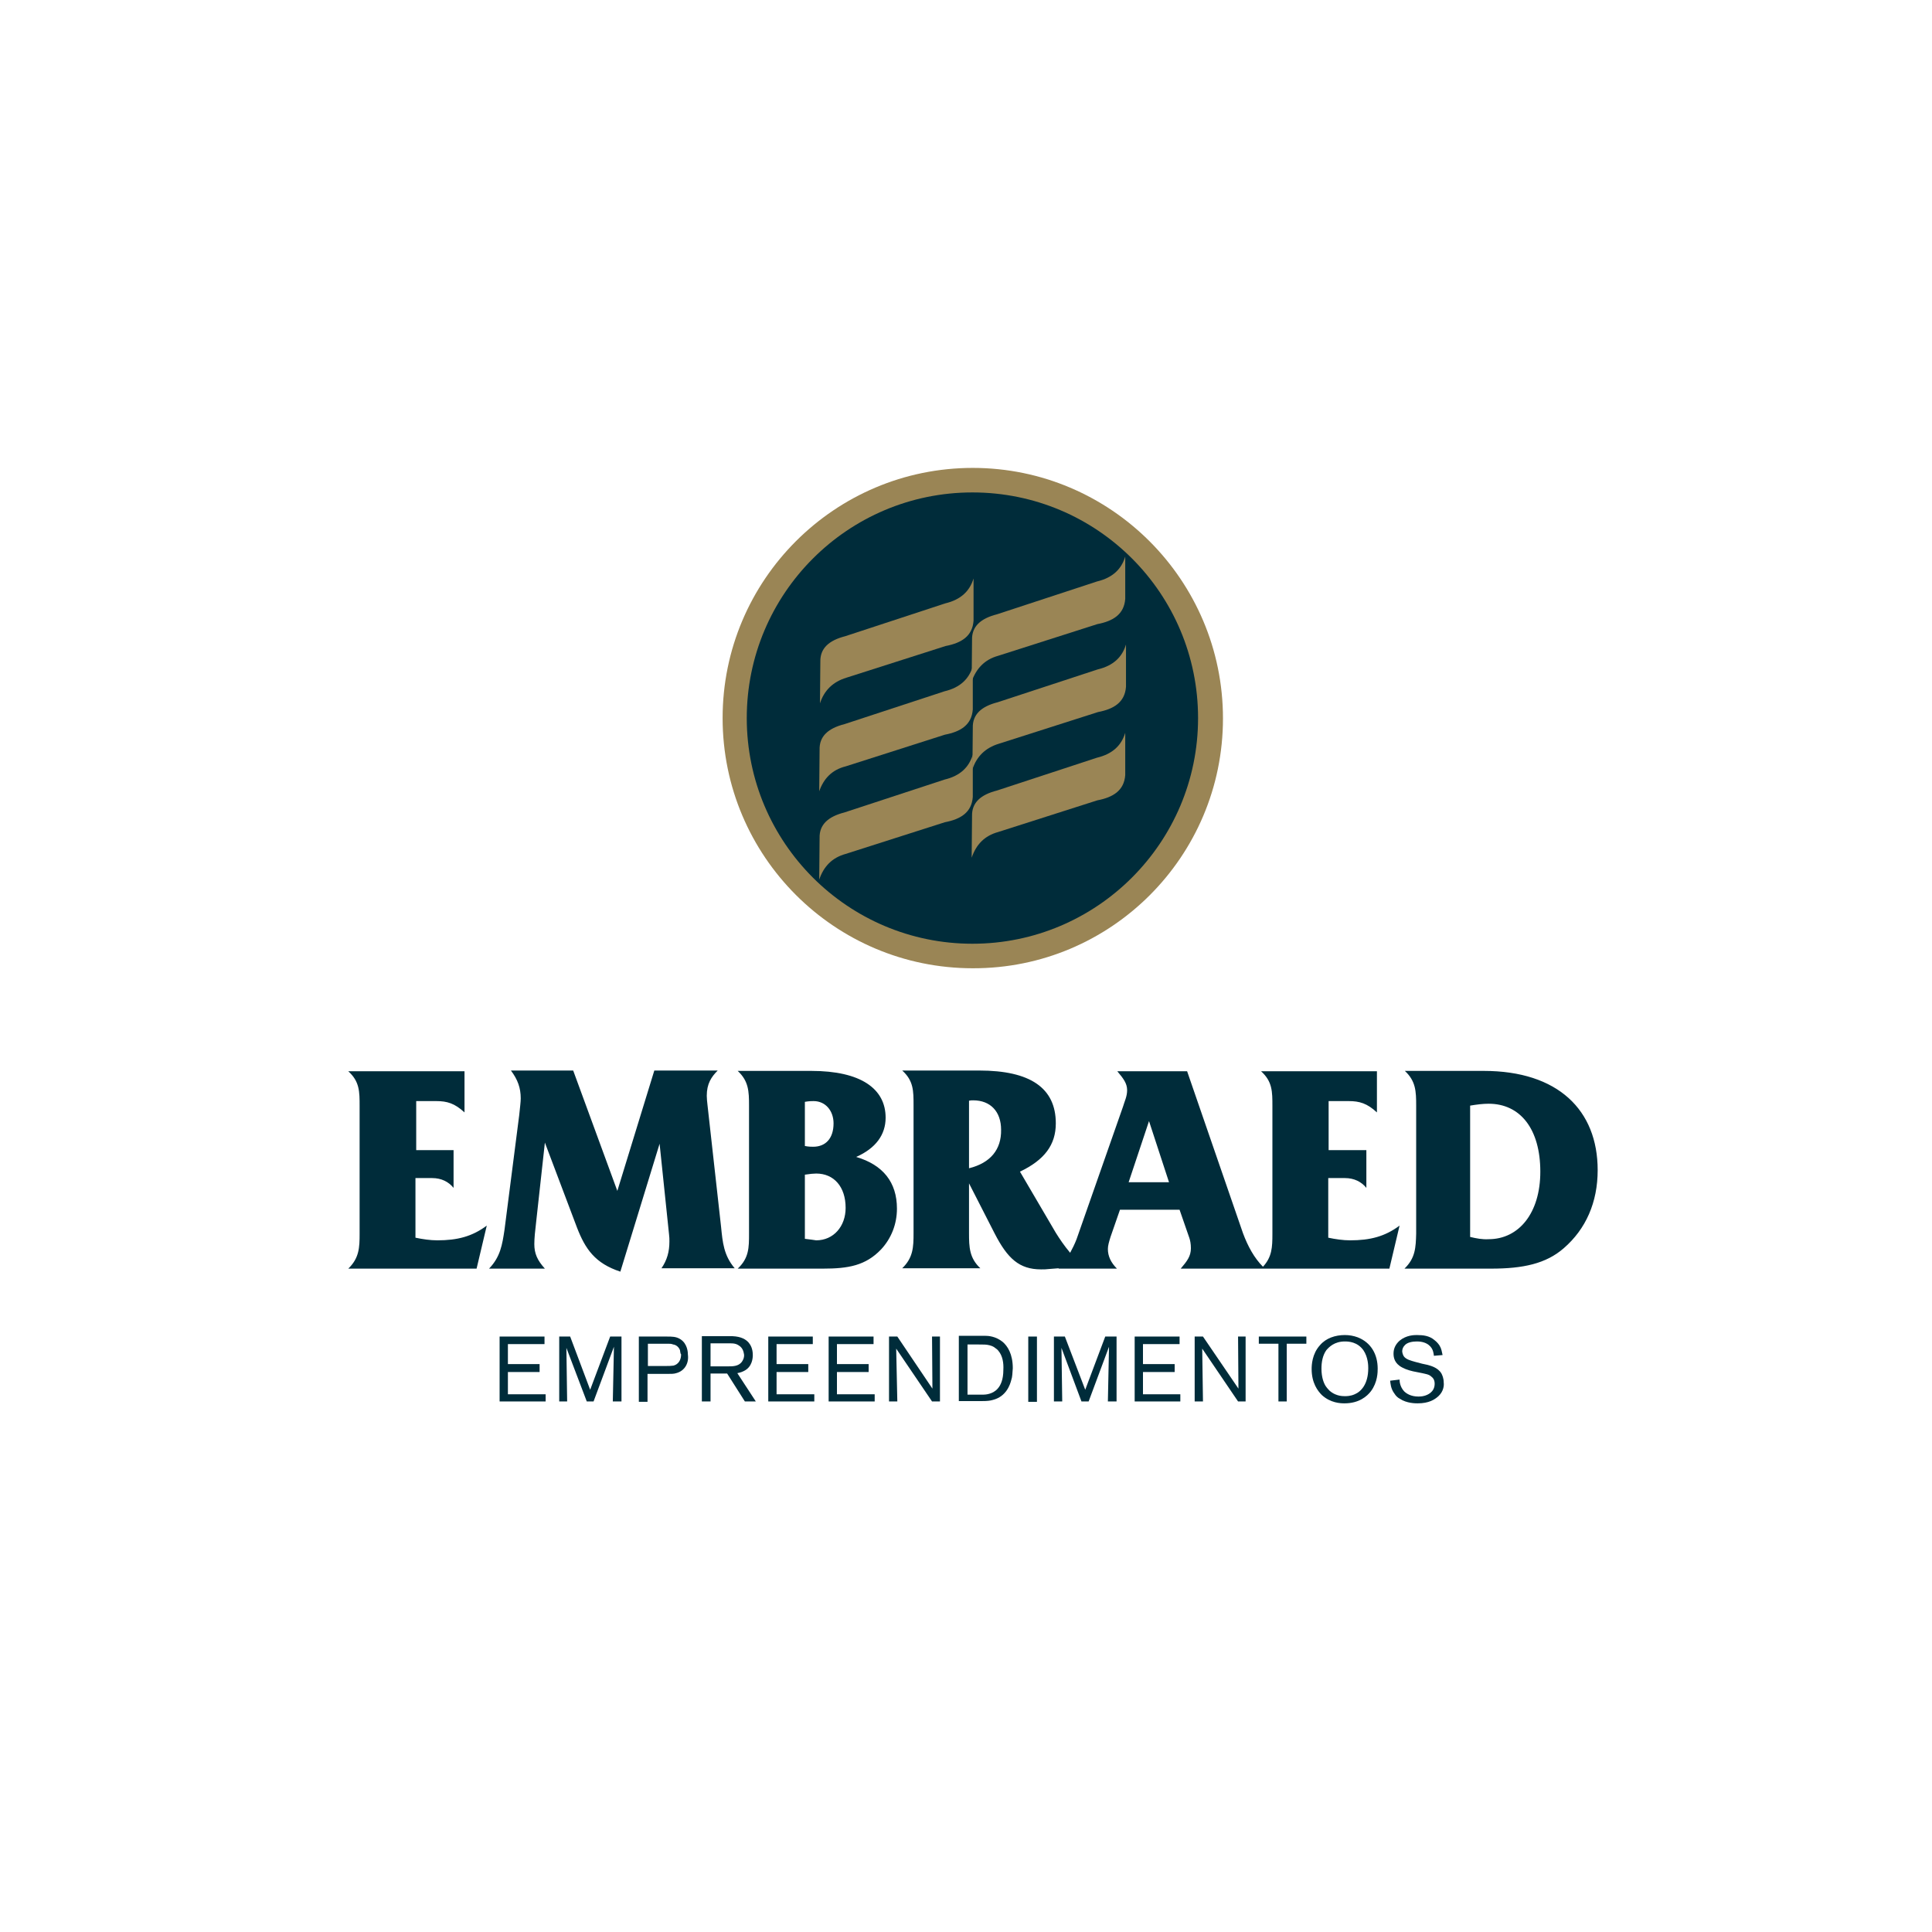 <svg xmlns="http://www.w3.org/2000/svg" xmlns:xlink="http://www.w3.org/1999/xlink" x="0px" y="0px" viewBox="0 0 512 512" style="enable-background:new 0 0 512 512;" xml:space="preserve"> <style type="text/css"> .st0{fill-rule:evenodd;clip-rule:evenodd;fill:#9A8555;} .st1{fill-rule:evenodd;clip-rule:evenodd;fill:#002C3A;} </style> <g> <path class="st0" d="M324.1,190.4L324.1,190.4c0-36.7-29.8-66.4-66.3-66.4l0,0c-36.6,0-66.3,29.7-66.3,66.3l0,0 c0,36.6,29.7,66.3,66.3,66.3C294.4,256.7,324.1,227,324.1,190.4"></path> <path class="st1" d="M257.7,130.5c33.1,0,59.8,26.8,59.8,59.8s-26.8,59.8-59.8,59.8s-59.8-26.8-59.8-59.8 C197.9,157.3,224.7,130.5,257.7,130.5"></path> <path class="st0" d="M217.3,186.4l0.1-11c-0.1-3.6,2.3-5.7,6.6-6.8l26.5-8.7c4.2-1,6.5-3.3,7.5-6.6v11.2c-0.3,4.1-3.2,5.9-7.4,6.7 l-26.3,8.4C220.7,180.7,218.4,183,217.3,186.4"></path> <path class="st0" d="M217.1,209.7l0.1-11c-0.1-3.6,2.3-5.7,6.6-6.8l26.5-8.7c4.2-1,6.5-3.3,7.5-6.6V188c-0.3,4.1-3.2,5.9-7.4,6.7 l-26.3,8.4C220.5,204,218.3,206.3,217.1,209.7"></path> <path class="st0" d="M217.1,233.1l0.1-11c-0.1-3.6,2.3-5.7,6.6-6.8l26.5-8.7c4.2-1,6.5-3.3,7.5-6.6v11.2c-0.3,4.1-3.2,5.9-7.4,6.7 l-26.3,8.4C220.5,227.3,218.3,229.6,217.1,233.1"></path> <path class="st0" d="M257.5,227.3l0.1-11c-0.1-3.6,2.3-5.7,6.6-6.8l26.5-8.7c4.2-1,6.5-3.3,7.5-6.6v11.2c-0.3,4.1-3.2,5.9-7.4,6.7 l-26.3,8.4C260.9,221.5,258.7,223.8,257.5,227.3"></path> <path class="st0" d="M257.5,180.6l0.1-11c-0.1-3.6,2.3-5.7,6.6-6.8l26.5-8.7c4.2-1,6.5-3.3,7.5-6.6v11.2c-0.3,4.1-3.2,5.9-7.4,6.7 l-26.3,8.4C260.9,174.8,258.7,177.2,257.5,180.6"></path> <path class="st0" d="M257.7,203.9l0.1-11c-0.1-3.6,2.3-5.7,6.6-6.8l26.5-8.7c4.2-1,6.5-3.3,7.5-6.6v11.2c-0.3,4.1-3.2,5.9-7.4,6.7 l-26.3,8.4C261.1,198.2,258.8,200.5,257.7,203.9"></path> <path class="st1" d="M389.6,327.8V293c1.8-0.3,3.4-0.5,4.9-0.5c8.4,0,13.7,6.7,13.7,18c0,11-5.7,17.9-13.7,17.9 C392.8,328.5,391.3,328.2,389.6,327.8 M299.1,313.3l5.4-16.2l5.3,16.2H299.1z M256.8,309.6v-17.9c0.4-0.1,0.8-0.1,1.1-0.1 c4.6,0,7.4,3,7.4,7.8C265.4,304.6,262.5,308.2,256.8,309.6 M334.2,336.2h1.1h32.9l2.7-11.4c-3.9,2.9-7.8,3.9-13.1,3.9 c-1.9,0-3.9-0.3-5.8-0.7v-15.8h4.4c2.5,0,4.4,1,5.7,2.6v-10h-10v-13h5.3c2.9,0,4.9,0.6,7.5,3v-10.9h-30.7c3,2.7,3,5.4,3,9.2v33.9 c0,3.5-0.1,6.1-2.5,8.7c-2.3-2.3-4-5.4-5.3-8.9l-14.8-42.9h-18.5c1.6,1.9,2.6,3.2,2.6,5c0,1.7-0.7,3-1.1,4.4l-12.3,35.1 c-0.5,1.3-1.1,2.5-1.7,3.6c-1.6-1.9-2.8-3.7-3.8-5.3l-9.5-16.2c6.5-3.1,9.5-7.1,9.5-12.8c0-9.4-6.8-14-20.3-14h-20.4 c3,2.7,3,5.4,3,9.2v33.9c0,3.7-0.1,6.5-3,9.3h20.7c-2.9-2.7-3-5.6-3-9.3v-13.2l6.8,13.3c3.4,6.6,6.5,9.5,12.3,9.5 c0.7,0,1.4,0,2.1-0.1l2.6-0.2l-0.1,0.1H296c-1.6-1.6-2.4-3.3-2.4-5.2c0-0.9,0.3-1.9,0.7-3.2l2.5-7.2h15.8l2.6,7.5 c0.2,0.6,0.4,1.5,0.4,2.7c0,2.1-1,3.4-2.7,5.4L334.2,336.2L334.2,336.2z M213.3,303.7V292c1.1-0.2,1.9-0.2,2.3-0.2 c3.2,0,5.3,2.6,5.3,5.9c0,4-2.1,6.2-5.4,6.2C215,303.9,214.3,303.9,213.3,303.7 M213.3,328.3v-17c1.3-0.2,2.3-0.3,3-0.3 c4.7,0,7.8,3.5,7.8,9.1c0,4.9-3.2,8.6-7.8,8.6C215.8,328.6,214.8,328.5,213.3,328.3 M195.5,336.2h22.6c6.7,0,11.3-0.8,15.4-5.1 c2.7-2.9,4.2-6.7,4.2-10.8c0-7-3.7-11.6-10.8-13.7c5.2-2.3,7.8-5.9,7.8-10.4c0-7.7-6.6-12.4-19.7-12.4h-19.5c2.9,2.7,3,5.4,3,9.2 v33.9C198.5,330.6,198.5,333.4,195.5,336.2 M129.6,336.2h14.8c-2-2.2-2.8-4-2.8-6.5c0-1.5,0.2-3.5,0.5-6l2.3-20.9l8.5,22.5 c2.2,5.7,4.8,9.5,11.5,11.7l10.4-33.9l2.5,24c0.1,0.7,0.1,1.3,0.1,1.9c0,2.7-0.6,4.9-2.1,7.1h19.4c-2.9-3.4-3.2-6.9-3.6-10.9 l-3.6-32.3c-0.1-0.9-0.2-1.8-0.2-2.5c0-3.2,1.2-5,2.9-6.7h-16.8l-9.8,31.9l-11.7-31.9h-16.5c1.8,2.4,2.6,4.6,2.6,7.4 c0,0.9-0.2,2.4-0.4,4.4l-3.9,30.4C133.1,329.9,132.6,333.1,129.6,336.2 M92.3,336.2h34l2.7-11.4c-3.9,2.9-7.8,3.9-13.1,3.9 c-1.9,0-3.9-0.3-5.8-0.7v-15.8h4.4c2.5,0,4.4,1,5.7,2.6v-10h-9.9v-13h5.3c2.9,0,4.9,0.6,7.5,3v-10.9H92.3c3,2.7,3,5.4,3,9.2v33.9 C95.3,330.6,95.2,333.4,92.3,336.2 M372.2,336.2h23c8.4,0,14.5-1.3,19.2-5.4c5.9-5.1,9-12.2,9-20.7c0-15.9-10.5-26.3-30.2-26.3 h-20.9c2.9,2.7,3,5.4,3,9.2v33.9C375.2,330.6,375.1,333.4,372.2,336.2"></path> <polygon class="st1" points="132.4,371.4 132.4,354.2 144.3,354.2 144.3,356.2 134.6,356.2 134.6,361.5 143,361.5 143,363.6 134.6,363.6 134.6,369.5 144.6,369.5 144.6,371.4 "></polygon> <polygon class="st1" points="162.4,371.4 162.7,356.9 157.3,371.4 155.5,371.4 150.1,357.2 150.3,371.4 148.2,371.4 148.2,354.2 151.1,354.2 156.4,368.3 161.7,354.2 164.7,354.2 164.7,371.4 "></polygon> <path class="st1" d="M180.2,357.8c-0.3-0.8-1-1.4-1.8-1.5c-0.5-0.2-0.9-0.2-1.4-0.2h-5.3v5.9h4.9c0.6,0,1.2,0,1.9-0.1 c1.4-0.4,2-1.6,2-3C180.3,358.8,180.3,358.3,180.2,357.8 M179.2,363.9c-0.6,0.2-1.3,0.2-2.6,0.2h-5v7.4h-2.3v-17.3h7.4 c1.4,0,2.5,0,3.6,0.7c1.9,1.2,2,3.5,2,4.1C182.6,361.2,181.5,363.3,179.2,363.9"></path> <path class="st1" d="M195.7,356.5c-0.9-0.6-2-0.5-3-0.5h-4.4v6.1h4.6c1.3,0,2.8,0,3.7-1.2c0.4-0.6,0.6-1.1,0.6-1.8 C197.1,358.7,197.1,357.3,195.7,356.5 M197.4,371.4l-4.7-7.4h-4.4v7.4H186v-17.3h6.5c0.6,0,1.1,0,1.6,0c2.4,0.1,3.6,0.9,4.3,1.7 c0.5,0.6,1.1,1.6,1.1,3.3c0,0.7-0.1,3.1-2.3,4.2c-0.4,0.2-0.8,0.4-1.8,0.6l4.9,7.5H197.4L197.4,371.4z"></path> <polygon class="st1" points="203.6,371.4 203.6,354.2 215.4,354.2 215.4,356.2 205.8,356.2 205.8,361.5 214.2,361.5 214.2,363.6 205.8,363.6 205.8,369.5 215.8,369.5 215.8,371.4 "></polygon> <polygon class="st1" points="219.6,371.4 219.6,354.2 231.5,354.2 231.5,356.2 221.8,356.2 221.8,361.5 230.2,361.5 230.2,363.6 221.8,363.6 221.8,369.5 231.8,369.5 231.8,371.4 "></polygon> <polygon class="st1" points="247,371.4 237.5,357.4 237.8,371.4 235.6,371.4 235.6,354.2 237.8,354.2 247.1,368 247,354.2 249.1,354.2 249.1,371.4 "></polygon> <path class="st1" d="M264.6,358c-0.2-0.3-0.6-0.6-0.9-0.8c-0.6-0.5-1.2-0.6-1.5-0.7c-0.8-0.2-1.5-0.2-3.1-0.2h-2.7v13.3h4.1 c0.6,0,2.6-0.1,3.9-1.6c0.8-0.9,1.5-2.4,1.5-5C266,361.2,265.7,359.3,264.6,358 M268,365.7c-0.3,1.2-1.3,4.4-4.9,5.3 c-0.7,0.2-1.4,0.3-2.9,0.3c-0.6,0-1.1,0-1.7,0h-4.4v-17.3h6.9c0.9,0,2.8,0.1,4.7,1.6c1.3,1.1,2.7,3.2,2.7,7 C268.3,363.8,268.3,364.9,268,365.7"></path> <rect x="272.5" y="354.2" class="st1" width="2.3" height="17.3"></rect> <polygon class="st1" points="293.6,371.4 293.9,356.9 288.5,371.4 286.6,371.4 281.3,357.2 281.5,371.4 279.3,371.4 279.3,354.2 282.2,354.2 287.6,368.3 292.9,354.2 295.9,354.2 295.9,371.4 "></polygon> <polygon class="st1" points="300.7,371.4 300.7,354.2 312.6,354.2 312.6,356.2 302.9,356.2 302.9,361.5 311.3,361.5 311.3,363.6 302.9,363.6 302.9,369.5 312.8,369.5 312.8,371.4 "></polygon> <polygon class="st1" points="328.1,371.4 318.6,357.4 318.8,371.4 316.6,371.4 316.6,354.2 318.8,354.2 328.2,368 328.1,354.2 330.1,354.2 330.1,371.4 "></polygon> <polygon class="st1" points="341,356.1 341,371.4 338.8,371.4 338.8,356.1 333.6,356.1 333.6,354.2 346.2,354.2 346.2,356.1 "></polygon> <path class="st1" d="M361.3,357.8c-1.6-2.2-3.9-2.3-4.9-2.3c-2.8,0-4.2,1.5-4.9,2.3c-1,1.4-1.3,3.2-1.3,4.9c0,2.3,0.6,3.8,1.1,4.6 c0.4,0.6,0.9,1.1,1.1,1.3c0.7,0.6,1.4,0.9,1.7,1c0.5,0.2,1.2,0.4,2.3,0.4c0.4,0,1.5,0,2.6-0.5c1.7-0.7,3.6-2.7,3.6-6.9 C362.6,362,362.6,359.7,361.3,357.8 M363.3,368.7c-1,1.3-3.1,3.2-7,3.2c-1.1,0-3.7-0.1-6-2.2c-1.1-1.1-2.7-3.2-2.7-6.9 c0-1,0.1-4,2.2-6.3c1.6-1.9,4.1-2.7,6.6-2.7c1.2,0,2.3,0.2,3.4,0.6c3.6,1.4,5.3,4.6,5.3,8.3C365.1,363.6,365.1,366.3,363.3,368.7"></path> <path class="st1" d="M381.2,370c-1,0.9-2.5,1.9-5.5,1.9c-0.6,0-2.9,0-4.7-1.2c-0.6-0.3-1.1-0.8-1.4-1.3c-1.1-1.4-1.1-2.9-1.2-3.5 l2.5-0.3c0,0.5,0.1,1.9,1.2,3.1c0.6,0.6,1.8,1.4,3.8,1.4c0.2,0,0.9,0,1.6-0.2c0.7-0.2,2.7-0.9,2.7-3.2c0-1.1-0.5-1.6-0.9-1.9 c-0.6-0.6-1.6-0.7-2.4-0.9l-1.5-0.3c-1.2-0.2-2.7-0.6-3.8-1.2c-2.1-1.1-2.3-2.7-2.3-3.7c0-1.4,0.6-2.5,1.6-3.4 c1.8-1.5,3.9-1.5,4.6-1.5c1.7,0,3.3,0.2,4.6,1.3c0.8,0.6,1.2,1.2,1.4,1.5c0.5,0.8,0.6,1.6,0.8,2.5l-2.3,0.2c0-0.3-0.1-0.6-0.2-1.1 c-0.3-1.2-1.5-2.7-4.3-2.7c-1.1,0-2.6,0.2-3.3,1.1c-0.4,0.4-0.6,1-0.6,1.5c0,0.2,0.1,0.8,0.4,1.3c0.6,0.9,2,1.2,3,1.5l1.9,0.5 c0.4,0.1,0.9,0.2,1.4,0.3c0.6,0.2,2.7,0.6,3.7,2.3c0.2,0.4,0.6,1.2,0.6,2.4C382.7,367.1,382.6,368.7,381.2,370"></path> </g> </svg>